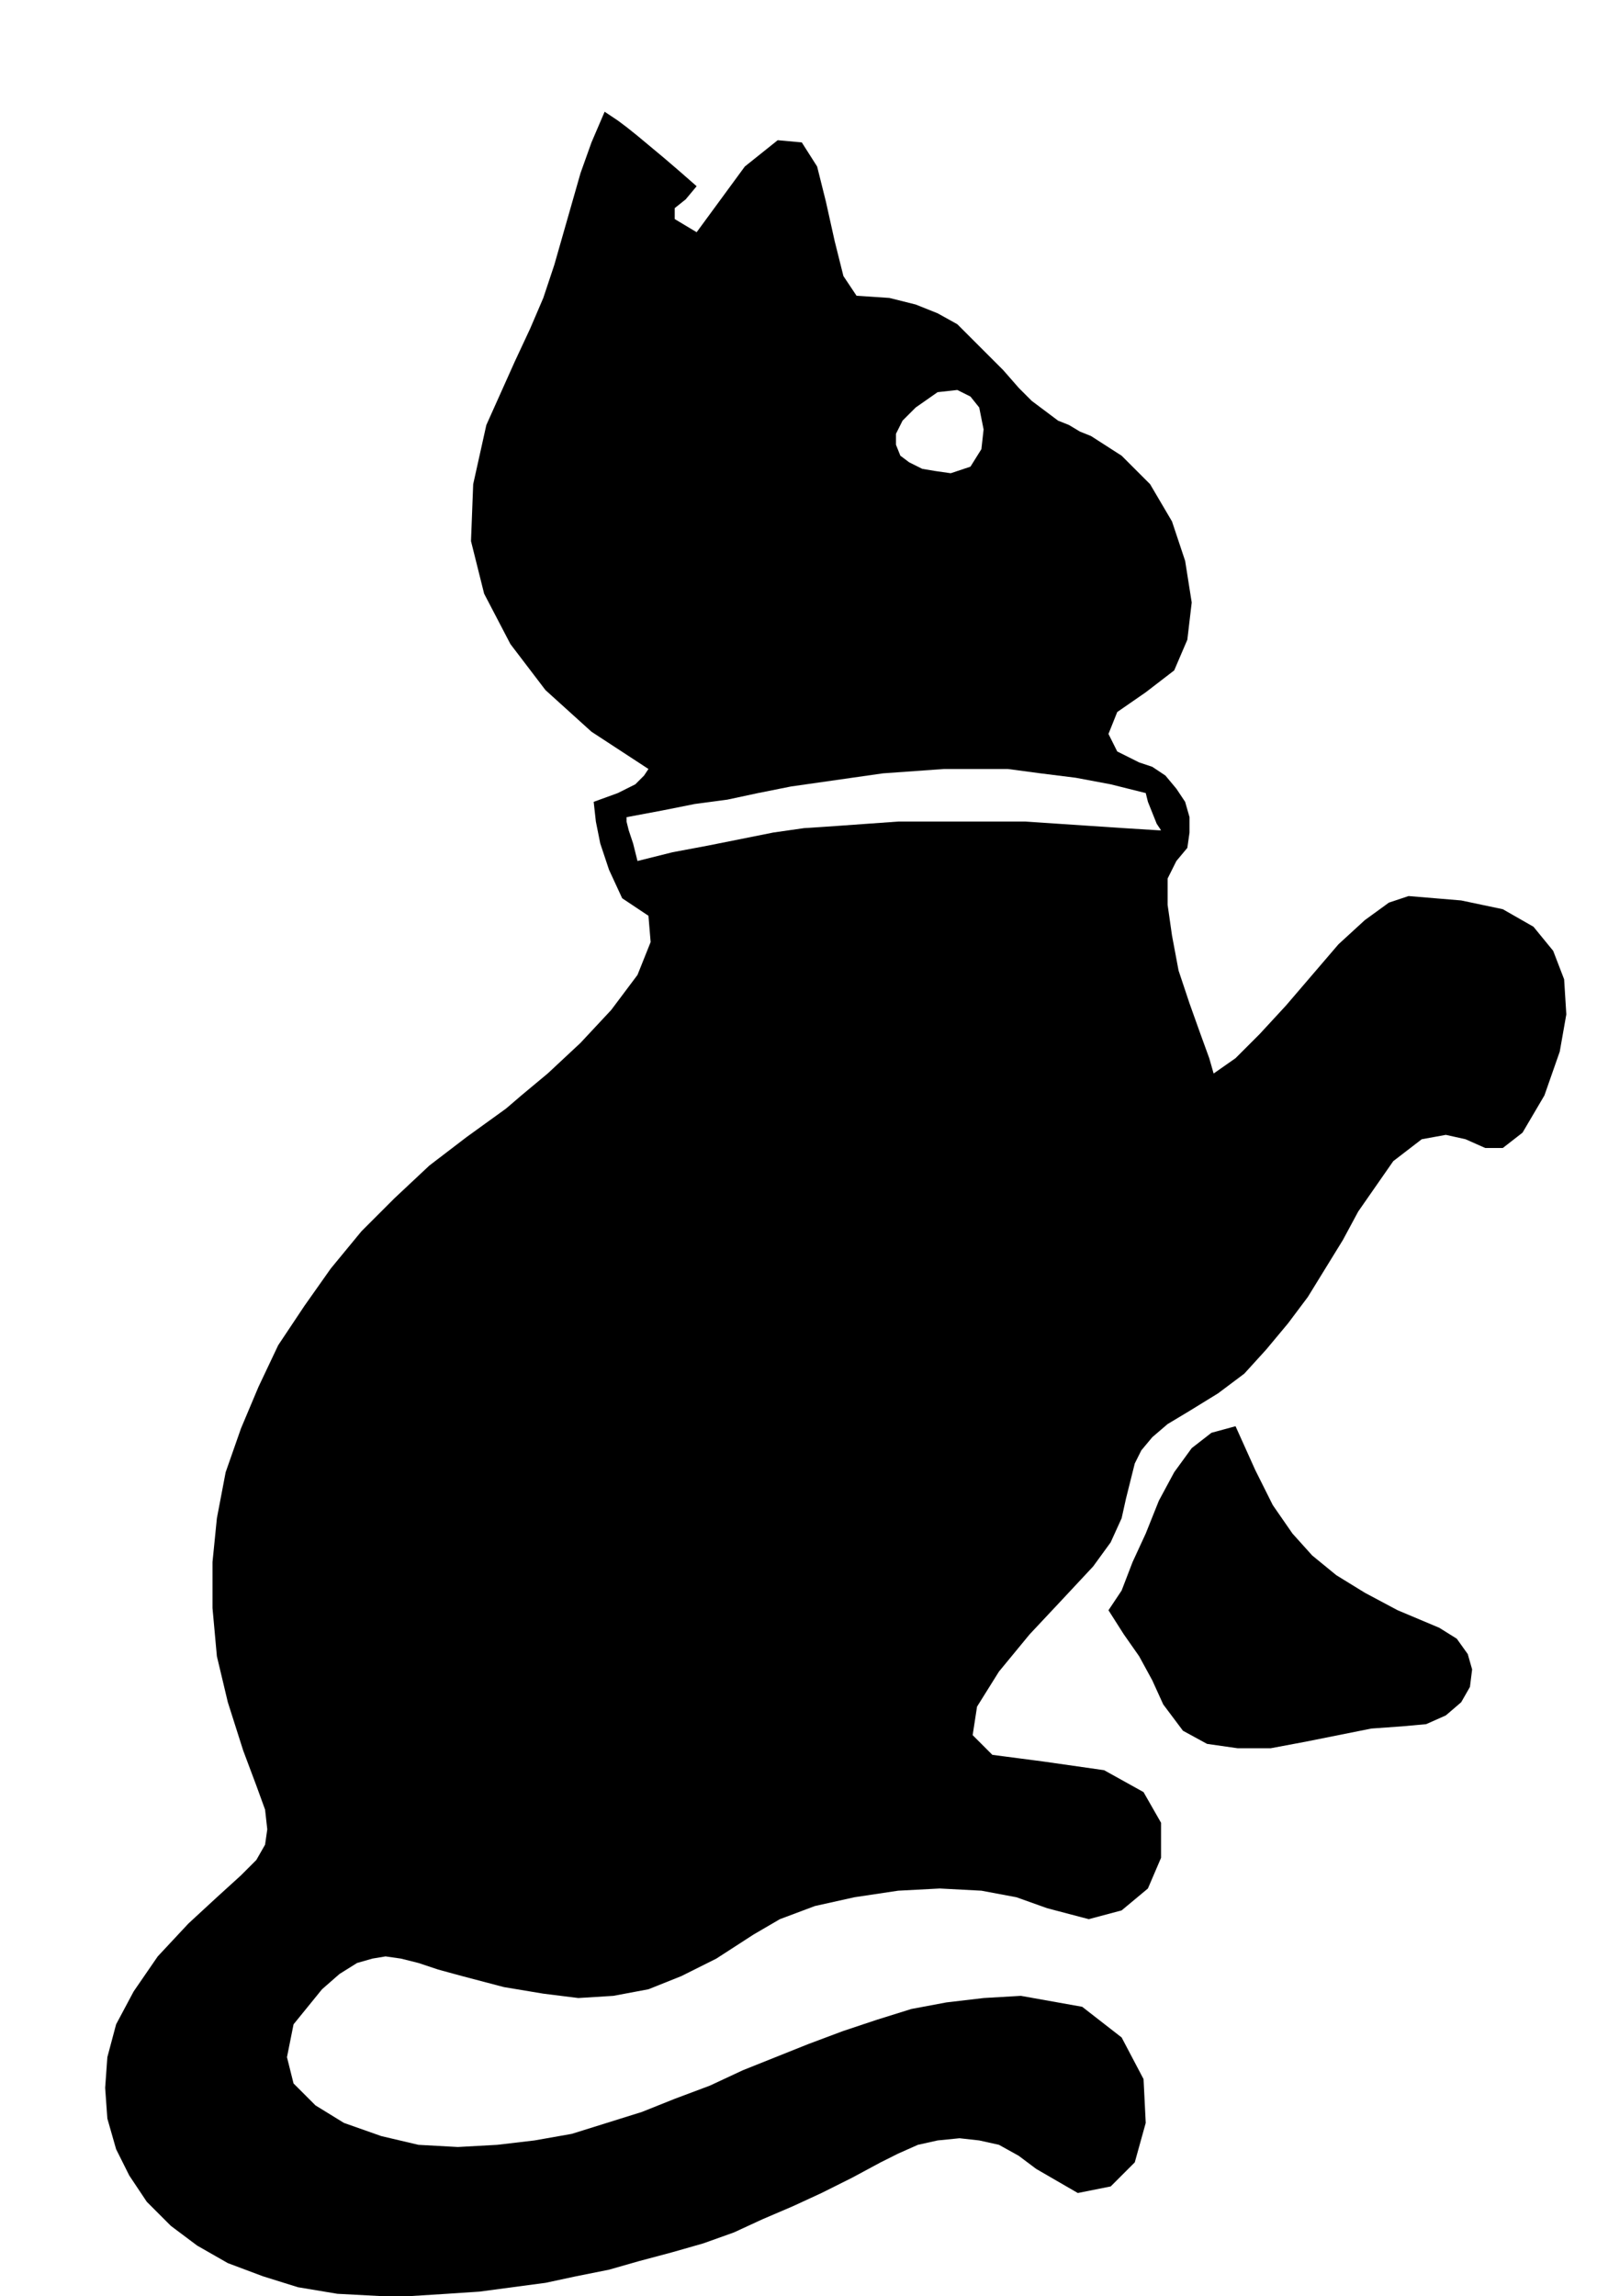 <svg xmlns="http://www.w3.org/2000/svg" width="69.984" height="1.048in" fill-rule="evenodd" stroke-linecap="round" preserveAspectRatio="none" viewBox="0 0 729 1048"><style>.pen1{stroke:none}.brush2{fill:#000}</style><path d="m564 651 9 20 8 16 9 13 9 10 11 9 13 8 15 8 19 8 8 5 5 7 2 7-1 8-4 7-7 6-9 4-11 1-14 1-15 3-15 3-16 3h-15l-14-2-11-6-9-12-5-11-6-11-7-10-7-11 6-9 5-13 6-13 6-15 7-13 8-11 9-7 11-3z" class="pen1 brush2"/><path d="m465 177-7-8-7-7-7-7-7-7-9-5-10-4-12-3-15-1-6-9-4-16-4-18-4-16-7-11-11-1-15 12-22 30-10-6v-5l5-4 5-6-8-7-7-6-6-5-6-5-5-4-4-3-3-2-3-2-6 14-5 14-4 14-4 14-4 14-5 15-6 14-7 15-13 29-6 27-1 26 6 24 12 23 16 21 21 19 26 17-2 3-4 4-8 4-11 4 15 7 16-3 15-3 15-2 14-3 15-3 14-2 14-2 14-2 14-1 14-1h29l15 2 16 2 16 3 16 4 1 4 2 5 2 5 2 3h-1l-16-1-15-1-15-1-15-1h-58l-14 1-14 1-15 1-14 2-15 3-15 3-16 3-16 4-2-8-2-6-1-4v-2l-15-7 1 9 2 10 4 12 6 13 12 8 1 12-6 15-12 16-14 15-15 14-12 10-7 6-18 13-17 13-16 15-15 15-14 17-12 17-12 18-9 19-8 19-7 20-4 21-2 20v21l2 22 5 21 7 22 6 16 4 11 1 9-1 7-4 7-7 7-11 10-13 12-14 15-11 16-8 15-4 15-1 14 1 14 4 14 6 12 8 12 11 11 12 9 14 8 16 6 16 5 18 3 19 1h15l16-1 15-1 15-2 15-2 14-3 15-3 14-4 15-4 14-4 14-5 13-6 14-6 13-6 14-7 13-7 8-4 9-4 9-2 10-1 9 1 9 2 9 5 8 6 19 11 15-3 11-11 5-18-1-20-10-19-18-14-28-5-17 1-17 2-16 3-16 5-15 5-16 6-15 6-15 6-15 7-16 6-15 6-16 5-16 5-17 3-17 2-18 1-18-1-17-4-17-6-13-8-10-10-3-12 3-15 13-16 8-7 8-5 7-2 6-1 7 1 8 2 9 3 11 3 19 5 18 3 16 2 16-1 16-3 15-6 16-8 17-11 12-7 16-6 18-4 20-3 19-1 19 1 16 3 14 5 19 5 15-4 12-10 6-14v-16l-8-14-18-10-28-4-23-3-9-9 2-13 10-16 14-17 15-16 14-15 8-11 5-11 2-9 2-8 2-8 3-6 5-6 7-6 10-6 13-8 12-9 10-11 10-12 9-12 8-13 8-13 7-13 16-23 13-10 11-2 9 2 9 4h8l9-7 10-17 7-20 3-17-1-16-5-13-9-11-14-8-19-4-24-2-9 3-11 8-12 11-12 14-12 14-12 13-11 11-10 7-2-7-4-11-5-14-5-15-3-16-2-14v-12l4-8 5-6 1-7v-7l-2-7-4-6-5-6-6-4-6-2-10-5-4-8 4-10 13-9 13-10 6-14 2-17-3-19-6-18-10-17-13-13-14-9-5-2-5-3-5-2-4-3-4-3-4-3-3-3-3-3-18 9 2 10-1 9-5 8-9 3-7-1-6-1-6-3-4-3-2-5v-5l3-6 6-6 10-7 9-1 6 3 4 5 18-9z" class="pen1 brush2"/></svg>
